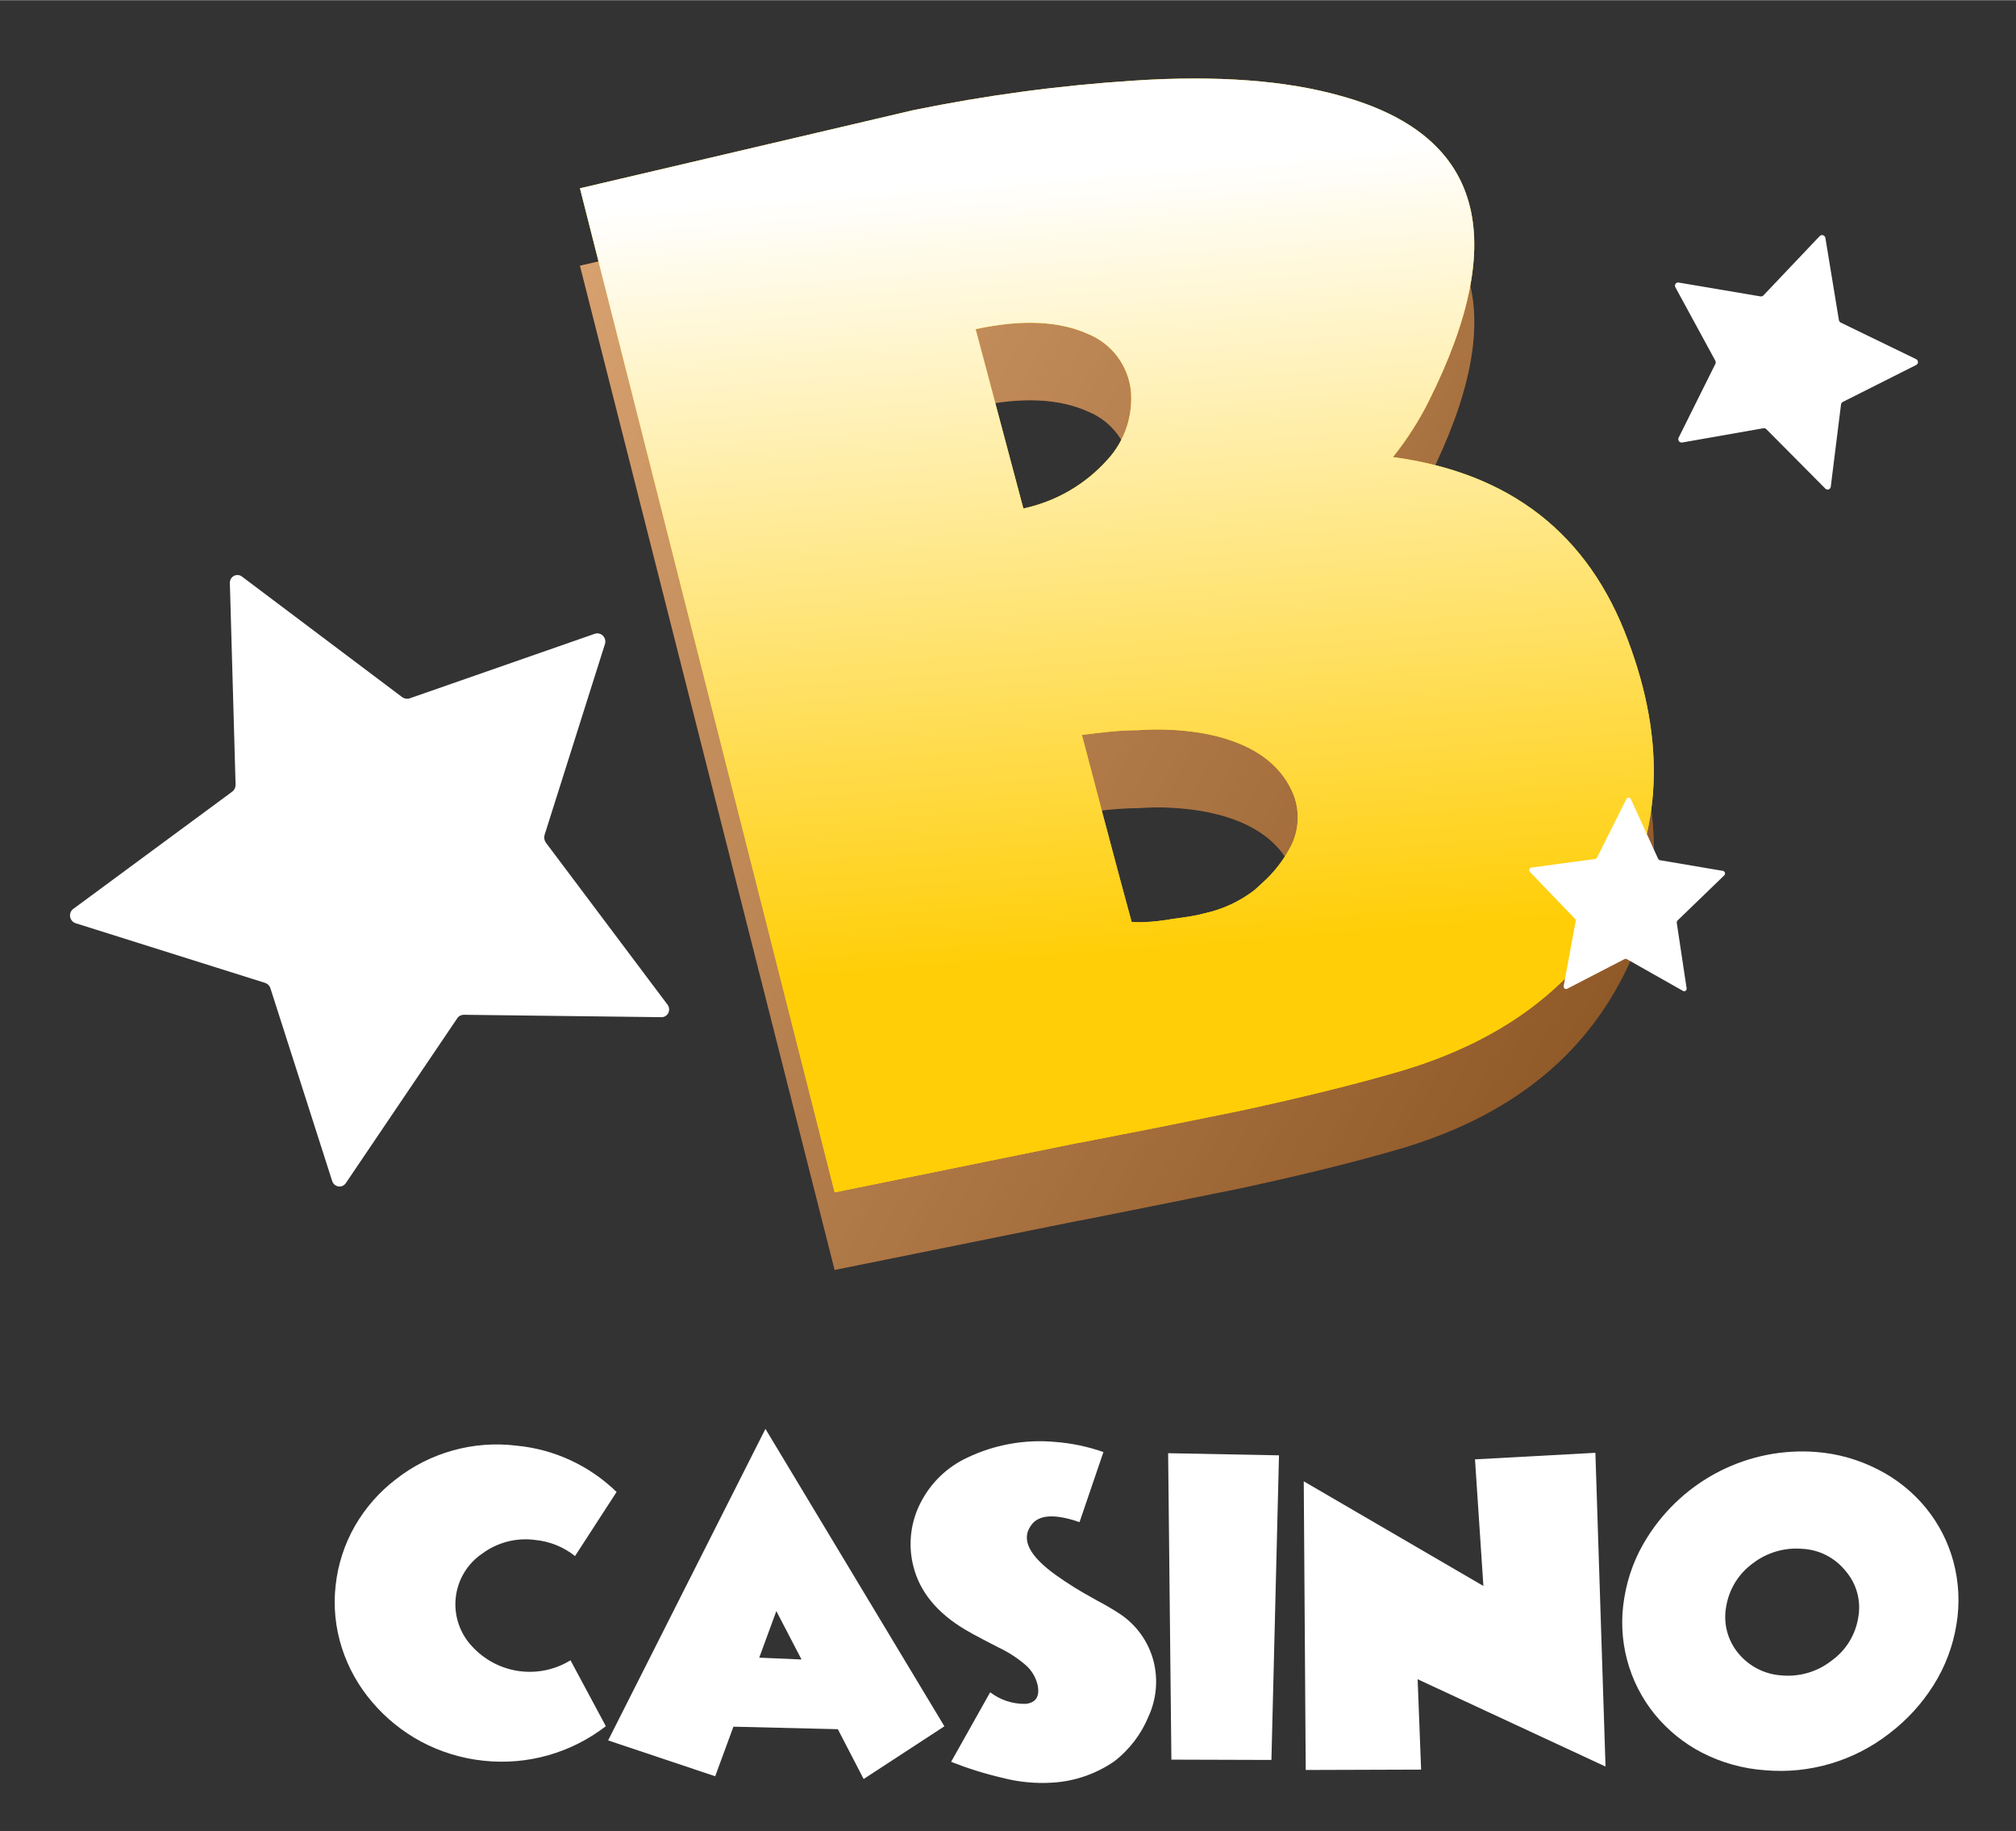 <?xml version="1.0" encoding="utf-8"?>
<svg fill="none" height="662" viewBox="0 0 304 276" width="729.0" xmlns="http://www.w3.org/2000/svg"><rect x="0" y="0" width="304" height="276" fill="#333333" stroke="none"/><desc>BestCryptoCasino.online - Best crypto casino bonuses in one place</desc><title>Bizzo Casino on https://bestcryptocasino.online/</title>
<g clip-path="url(#clip0)">
<path d="M36.472 86.878L60.642 105.064C60.8 105.18 60.982 105.258 61.173 105.292C61.365 105.326 61.561 105.314 61.746 105.259L89.727 95.503C89.933 95.44 90.154 95.435 90.365 95.49C90.576 95.545 90.77 95.658 90.924 95.816C91.079 95.974 91.189 96.172 91.243 96.388C91.296 96.603 91.291 96.829 91.229 97.04L82.106 125.878C82.058 126.064 82.05 126.259 82.084 126.45C82.117 126.641 82.19 126.823 82.299 126.983L100.649 151.416C100.784 151.592 100.868 151.803 100.891 152.024C100.915 152.244 100.877 152.466 100.783 152.665C100.688 152.863 100.541 153.029 100.357 153.143C100.173 153.258 99.961 153.318 99.743 153.314L69.943 152.953C69.748 152.95 69.556 152.996 69.384 153.086C69.212 153.177 69.065 153.309 68.956 153.472L52.142 178.339C52.02 178.521 51.85 178.663 51.652 178.749C51.453 178.835 51.234 178.862 51.019 178.826C50.804 178.791 50.603 178.694 50.438 178.548C50.272 178.402 50.15 178.211 50.085 177.999L40.774 148.943C40.714 148.757 40.611 148.588 40.474 148.45C40.338 148.312 40.171 148.209 39.989 148.149L11.386 139.145C11.177 139.073 10.991 138.945 10.847 138.773C10.704 138.602 10.608 138.394 10.572 138.172C10.536 137.951 10.56 137.724 10.642 137.518C10.724 137.312 10.86 137.133 11.036 137.002L35.048 119.294C35.2 119.173 35.321 119.018 35.404 118.84C35.486 118.662 35.527 118.466 35.524 118.268L34.662 87.83C34.66 87.614 34.717 87.402 34.825 87.219C34.933 87.035 35.089 86.886 35.276 86.788C35.462 86.689 35.673 86.646 35.884 86.662C36.095 86.678 36.298 86.752 36.472 86.878V86.878Z" fill="white"/>
<path d="M253.119 42.565L265.46 44.653C265.54 44.665 265.622 44.659 265.699 44.635C265.776 44.611 265.847 44.569 265.905 44.513L274.412 35.548C274.476 35.485 274.557 35.441 274.645 35.421C274.734 35.401 274.826 35.405 274.913 35.434C275 35.463 275.078 35.515 275.138 35.584C275.198 35.654 275.239 35.738 275.255 35.828L277.295 48.23C277.312 48.308 277.346 48.382 277.394 48.446C277.442 48.51 277.503 48.563 277.573 48.601L288.937 54.112C289.02 54.151 289.09 54.213 289.14 54.29C289.19 54.367 289.218 54.456 289.221 54.548C289.223 54.639 289.199 54.729 289.153 54.806C289.107 54.884 289.039 54.947 288.958 54.987L277.881 60.563C277.808 60.599 277.746 60.653 277.699 60.719C277.653 60.786 277.623 60.863 277.614 60.944L276.067 73.353C276.056 73.443 276.02 73.528 275.963 73.598C275.906 73.668 275.83 73.72 275.744 73.748C275.658 73.776 275.565 73.779 275.477 73.756C275.388 73.734 275.307 73.687 275.243 73.621L266.352 64.67C266.295 64.613 266.225 64.57 266.149 64.545C266.073 64.521 265.992 64.514 265.913 64.527L253.656 66.681C253.566 66.695 253.473 66.683 253.388 66.647C253.303 66.611 253.228 66.552 253.174 66.478C253.119 66.403 253.085 66.314 253.077 66.222C253.068 66.13 253.085 66.038 253.125 65.956L258.674 54.814C258.708 54.74 258.723 54.659 258.72 54.578C258.718 54.496 258.696 54.416 258.658 54.343L252.629 43.263C252.587 43.184 252.569 43.095 252.574 43.006C252.58 42.917 252.609 42.833 252.66 42.761C252.71 42.688 252.78 42.632 252.861 42.597C252.942 42.563 253.031 42.552 253.119 42.565V42.565Z" fill="white"/>
<path d="M245.483 108.192C251.245 123.509 250.655 137.221 243.516 149.387C236.961 160.801 226.152 168.727 211.089 173.165C204.304 175.147 196.222 177.128 187.058 179.11L174.905 181.567L162.771 183.984H162.653L125.86 191.415L87.454 40.029L137.679 28.279C148.626 26.006 159.718 24.51 170.873 23.8C183.616 22.948 194.078 23.801 202.18 26.079C223.458 31.971 227.869 47.334 215.415 72.169C213.926 75.147 212.126 77.957 210.046 80.55C227.719 82.928 239.531 92.142 245.483 108.192ZM154.315 88.298C159.198 87.271 163.631 84.711 166.98 80.986C168.278 79.582 169.264 77.916 169.875 76.099C170.485 74.282 170.705 72.354 170.519 70.445C170.294 68.608 169.589 66.865 168.477 65.392C167.364 63.92 165.884 62.771 164.187 62.063C159.861 60.082 154.237 59.725 147.118 61.29L154.315 88.298ZM190.283 144.889C192.168 143.226 193.711 141.206 194.826 138.945C195.869 136.661 195.975 134.055 195.12 131.693C193.154 126.62 188.336 123.43 181.001 122.201C177.868 121.695 174.686 121.562 171.522 121.805C168.927 121.805 166.154 122.122 163.145 122.499L170.637 150.715C170.637 150.992 172.348 150.953 175.829 150.438C177.048 150.22 178.287 150.101 179.506 149.883C180.726 149.665 181.355 149.506 181.63 149.427C184.385 148.829 186.972 147.617 189.201 145.88L190.283 144.889Z" fill="#CB7529"/>
<g opacity="0.6">
<path d="M245.483 108.192C251.245 123.509 250.655 137.221 243.516 149.387C236.961 160.801 226.152 168.727 211.089 173.165C204.304 175.147 196.222 177.128 187.058 179.11L174.905 181.567L162.771 183.984H162.653L125.86 191.415L87.454 40.029L137.679 28.279C148.626 26.006 159.718 24.51 170.873 23.8C183.616 22.948 194.078 23.801 202.18 26.079C223.458 31.971 227.869 47.334 215.415 72.169C213.926 75.147 212.126 77.957 210.046 80.55C227.719 82.928 239.531 92.142 245.483 108.192ZM154.315 88.298C159.198 87.271 163.631 84.711 166.98 80.986C168.278 79.582 169.264 77.916 169.875 76.099C170.485 74.282 170.705 72.354 170.519 70.445C170.294 68.608 169.589 66.865 168.477 65.392C167.364 63.92 165.884 62.771 164.187 62.063C159.861 60.082 154.237 59.725 147.118 61.29L154.315 88.298ZM190.283 144.889C192.168 143.226 193.711 141.206 194.826 138.945C195.869 136.661 195.975 134.055 195.12 131.693C193.154 126.62 188.336 123.43 181.001 122.201C177.868 121.695 174.686 121.562 171.522 121.805C168.927 121.805 166.154 122.122 163.145 122.499L170.637 150.715C170.637 150.992 172.348 150.953 175.829 150.438C177.048 150.22 178.287 150.101 179.506 149.883C180.726 149.665 181.355 149.506 181.63 149.427C184.385 148.829 186.972 147.617 189.201 145.88L190.283 144.889Z" fill="url(#paint0_linear)" opacity="0.6" style="mix-blend-mode:multiply"/>
</g>
<path d="M245.483 96.5C251.245 111.817 250.655 125.529 243.516 137.695C236.961 149.109 226.152 157.035 211.089 161.473C204.304 163.455 196.222 165.436 187.058 167.418L174.905 169.875L162.752 172.253H162.634L125.86 179.723L87.454 28.357L137.679 16.587C148.63 14.341 159.721 12.851 170.873 12.128C183.616 11.276 194.078 12.128 202.18 14.427C223.458 20.292 227.869 35.655 215.415 60.516C213.921 63.485 212.121 66.288 210.046 68.878C227.719 71.243 239.531 80.45 245.483 96.5ZM154.315 76.626C159.2 75.593 163.634 73.026 166.98 69.294C168.278 67.89 169.264 66.225 169.875 64.407C170.485 62.59 170.705 60.662 170.519 58.753C170.292 56.917 169.586 55.174 168.474 53.702C167.362 52.23 165.883 51.081 164.187 50.371C159.861 48.39 154.237 48.053 147.118 49.598L154.315 76.626ZM190.283 133.138C192.167 131.474 193.71 129.454 194.826 127.193C195.869 124.91 195.975 122.303 195.12 119.941C193.154 114.888 188.336 111.678 181.001 110.45C177.867 109.954 174.687 109.821 171.522 110.054C168.927 110.054 166.154 110.371 163.145 110.767C168.081 129.651 170.637 138.944 170.637 138.944C170.637 138.944 172.348 139.181 175.829 138.666C177.048 138.448 178.287 138.329 179.506 138.111C180.223 138.003 180.932 137.851 181.63 137.656C184.384 137.064 186.971 135.859 189.201 134.129L190.283 133.138Z" fill="#FFCE07"/>
<g style="mix-blend-mode:multiply">
<path d="M245.483 96.5C251.245 111.817 250.655 125.529 243.516 137.695C236.961 149.109 226.152 157.035 211.089 161.473C204.304 163.455 196.222 165.436 187.058 167.418L174.905 169.875L162.752 172.253H162.634L125.86 179.723L87.454 28.357L137.679 16.587C148.63 14.341 159.721 12.851 170.873 12.128C183.616 11.276 194.078 12.128 202.18 14.427C223.458 20.292 227.869 35.655 215.415 60.516C213.921 63.485 212.121 66.288 210.046 68.878C227.719 71.243 239.531 80.45 245.483 96.5ZM154.315 76.626C159.2 75.593 163.634 73.026 166.98 69.294C168.278 67.89 169.264 66.225 169.875 64.407C170.485 62.59 170.705 60.662 170.519 58.753C170.292 56.917 169.586 55.174 168.474 53.702C167.362 52.23 165.883 51.081 164.187 50.371C159.861 48.39 154.237 48.053 147.118 49.598L154.315 76.626ZM190.283 133.138C192.167 131.474 193.71 129.454 194.826 127.193C195.869 124.91 195.975 122.303 195.12 119.941C193.154 114.888 188.336 111.678 181.001 110.45C177.867 109.954 174.687 109.821 171.522 110.054C168.927 110.054 166.154 110.371 163.145 110.767C168.081 129.651 170.637 138.944 170.637 138.944C170.637 138.944 172.348 139.181 175.829 138.666C177.048 138.448 178.287 138.329 179.506 138.111C180.223 138.003 180.932 137.851 181.63 137.656C184.384 137.064 186.971 135.859 189.201 134.129L190.283 133.138Z" fill="url(#paint1_linear)" style="mix-blend-mode:multiply"/>
</g>
<path d="M245.921 120.427L250.03 129.421C250.057 129.479 250.097 129.53 250.147 129.57C250.196 129.61 250.254 129.637 250.315 129.651L259.812 131.259C259.881 131.273 259.945 131.306 259.996 131.355C260.048 131.404 260.086 131.467 260.106 131.536C260.126 131.606 260.127 131.68 260.109 131.75C260.091 131.82 260.055 131.883 260.005 131.934L252.961 138.741C252.919 138.787 252.887 138.842 252.867 138.901C252.847 138.961 252.84 139.025 252.846 139.087L254.331 148.952C254.343 149.024 254.334 149.097 254.307 149.164C254.28 149.231 254.235 149.288 254.178 149.33C254.12 149.372 254.053 149.396 253.982 149.4C253.912 149.404 253.842 149.387 253.781 149.352L245.321 144.567C245.265 144.536 245.204 144.519 245.14 144.518C245.077 144.516 245.015 144.531 244.959 144.561L236.329 149.025C236.266 149.058 236.195 149.072 236.125 149.065C236.055 149.058 235.989 149.032 235.933 148.988C235.877 148.944 235.834 148.885 235.809 148.817C235.785 148.749 235.779 148.676 235.793 148.605L237.602 138.839C237.614 138.776 237.61 138.712 237.592 138.651C237.575 138.59 237.543 138.534 237.5 138.489L230.712 131.422C230.663 131.369 230.63 131.303 230.615 131.231C230.6 131.16 230.605 131.085 230.629 131.016C230.653 130.947 230.694 130.886 230.749 130.84C230.805 130.794 230.871 130.764 230.941 130.755L240.527 129.467C240.589 129.456 240.648 129.431 240.699 129.393C240.75 129.355 240.791 129.306 240.821 129.249L245.257 120.415C245.29 120.353 245.338 120.302 245.398 120.266C245.457 120.231 245.524 120.212 245.593 120.214C245.661 120.215 245.728 120.236 245.786 120.273C245.844 120.311 245.89 120.364 245.921 120.427V120.427Z" fill="white"/>
<path d="M91.357 260.201C86.108 264.253 79.515 266.117 72.94 265.409C69.627 265.068 66.412 264.084 63.469 262.512C60.68 261.01 58.192 258.998 56.133 256.579C54.089 254.203 52.537 251.44 51.568 248.451C50.578 245.402 50.251 242.175 50.61 238.988C50.953 235.81 51.952 232.74 53.542 229.974C55.113 227.267 57.194 224.896 59.67 222.995C64.847 218.932 71.413 217.104 77.927 217.913C83.583 218.457 88.889 220.917 92.977 224.892L86.713 234.55C84.977 233.176 82.885 232.334 80.688 232.124C77.86 231.747 74.997 232.489 72.701 234.194C71.598 234.942 70.671 235.923 69.984 237.07C69.296 238.216 68.866 239.5 68.723 240.832C68.579 242.163 68.726 243.51 69.153 244.778C69.58 246.047 70.277 247.206 71.194 248.175C73.047 250.196 75.536 251.509 78.24 251.89C80.944 252.272 83.696 251.698 86.028 250.267L91.357 260.201Z" fill="white"/>
<path d="M107.846 267.749L91.7 262.345L115.423 215.378L142.408 260.218L130.233 268.163L126.342 260.655L110.596 260.275L107.846 267.749ZM120.865 250.146L117.066 242.845L114.487 249.87L120.865 250.146Z" fill="white"/>
<path d="M166.392 218.873L162.786 229.439C159.032 228.14 156.567 228.289 155.449 229.968C153.943 232.083 155.232 234.567 159.249 237.441C161.022 238.703 162.87 239.855 164.783 240.89L165.467 241.281L166.072 241.603C166.586 241.879 166.974 242.109 167.213 242.247C168.001 242.707 168.582 243.075 168.936 243.316C171.404 244.976 173.185 247.486 173.945 250.376C174.659 253.174 174.389 256.136 173.181 258.757C172.08 261.418 170.306 263.741 168.035 265.495C165.261 267.406 162.022 268.519 158.667 268.714C156.126 268.87 153.577 268.621 151.113 267.978C148.495 267.365 145.925 266.562 143.422 265.575L149.31 255.089C150.835 256.254 152.703 256.869 154.616 256.837C156.179 256.699 156.807 255.756 156.476 254.043C156.22 252.884 155.609 251.834 154.73 251.042C153.51 249.984 152.156 249.095 150.702 248.398L149.447 247.754L148.192 247.099C147.176 246.57 146.298 246.098 145.613 245.685C141.323 243.155 138.687 239.936 137.729 236.096C136.9 232.838 137.307 229.386 138.87 226.415C140.392 223.477 142.835 221.129 145.819 219.735C149.943 217.76 154.518 216.934 159.066 217.343C161.564 217.53 164.026 218.044 166.392 218.873V218.873Z" fill="white"/>
<path d="M176.638 265.243L176.147 219.047L192.864 219.369L191.723 265.289L176.638 265.243Z" fill="white"/>
<path d="M196.894 266.804L196.598 223.286L223.686 239.061L222.42 219.975L240.574 218.986L242.103 266.287L213.77 253.122L214.295 266.747L196.894 266.804Z" fill="white"/>
<path d="M266.12 266.84C262.819 266.605 259.599 265.706 256.649 264.195C253.922 262.782 251.508 260.827 249.552 258.447C247.575 256.024 246.139 253.201 245.342 250.17C244.544 247.138 244.404 243.97 244.93 240.879C245.452 237.601 246.645 234.468 248.433 231.681C251.123 227.426 254.908 223.986 259.385 221.728C263.862 219.47 268.864 218.479 273.856 218.861C277.154 219.112 280.367 220.031 283.304 221.563C286.046 222.963 288.471 224.92 290.424 227.312C292.348 229.671 293.756 232.414 294.555 235.36C295.391 238.454 295.55 241.694 295.022 244.857C294.497 248.13 293.313 251.26 291.542 254.055C289.778 256.844 287.533 259.294 284.913 261.287C279.565 265.454 272.854 267.437 266.12 266.84V266.84ZM260.289 242.212C260.067 243.437 260.115 244.695 260.428 245.899C260.742 247.103 261.313 248.223 262.103 249.18C262.912 250.17 263.916 250.98 265.051 251.56C266.186 252.139 267.428 252.476 268.698 252.549C271.387 252.785 274.065 251.988 276.195 250.318C277.26 249.557 278.164 248.589 278.854 247.472C279.543 246.354 280.005 245.11 280.212 243.811C280.436 242.579 280.384 241.313 280.058 240.105C279.732 238.897 279.141 237.779 278.329 236.832C277.535 235.834 276.539 235.017 275.408 234.436C274.277 233.856 273.036 233.524 271.768 233.463C269.077 233.235 266.398 234.03 264.26 235.693C262.135 237.254 260.708 239.597 260.289 242.212V242.212Z" fill="white"/>
</g>
<defs>
<linearGradient gradientUnits="userSpaceOnUse" id="paint0_linear" x1="62.165" x2="275.462" y1="49.045" y2="170.539">
<stop stop-color="white"/>
<stop offset="1"/>
</linearGradient>
<linearGradient gradientUnits="userSpaceOnUse" id="paint1_linear" x1="164.836" x2="174.279" y1="25.761" y2="143.846">
<stop stop-color="white"/>
<stop offset="1" stop-color="#FFCE07"/>
</linearGradient>
<clipPath id="clip0">
<rect fill="white" height="276" width="304"/>
</clipPath>
</defs>
</svg>